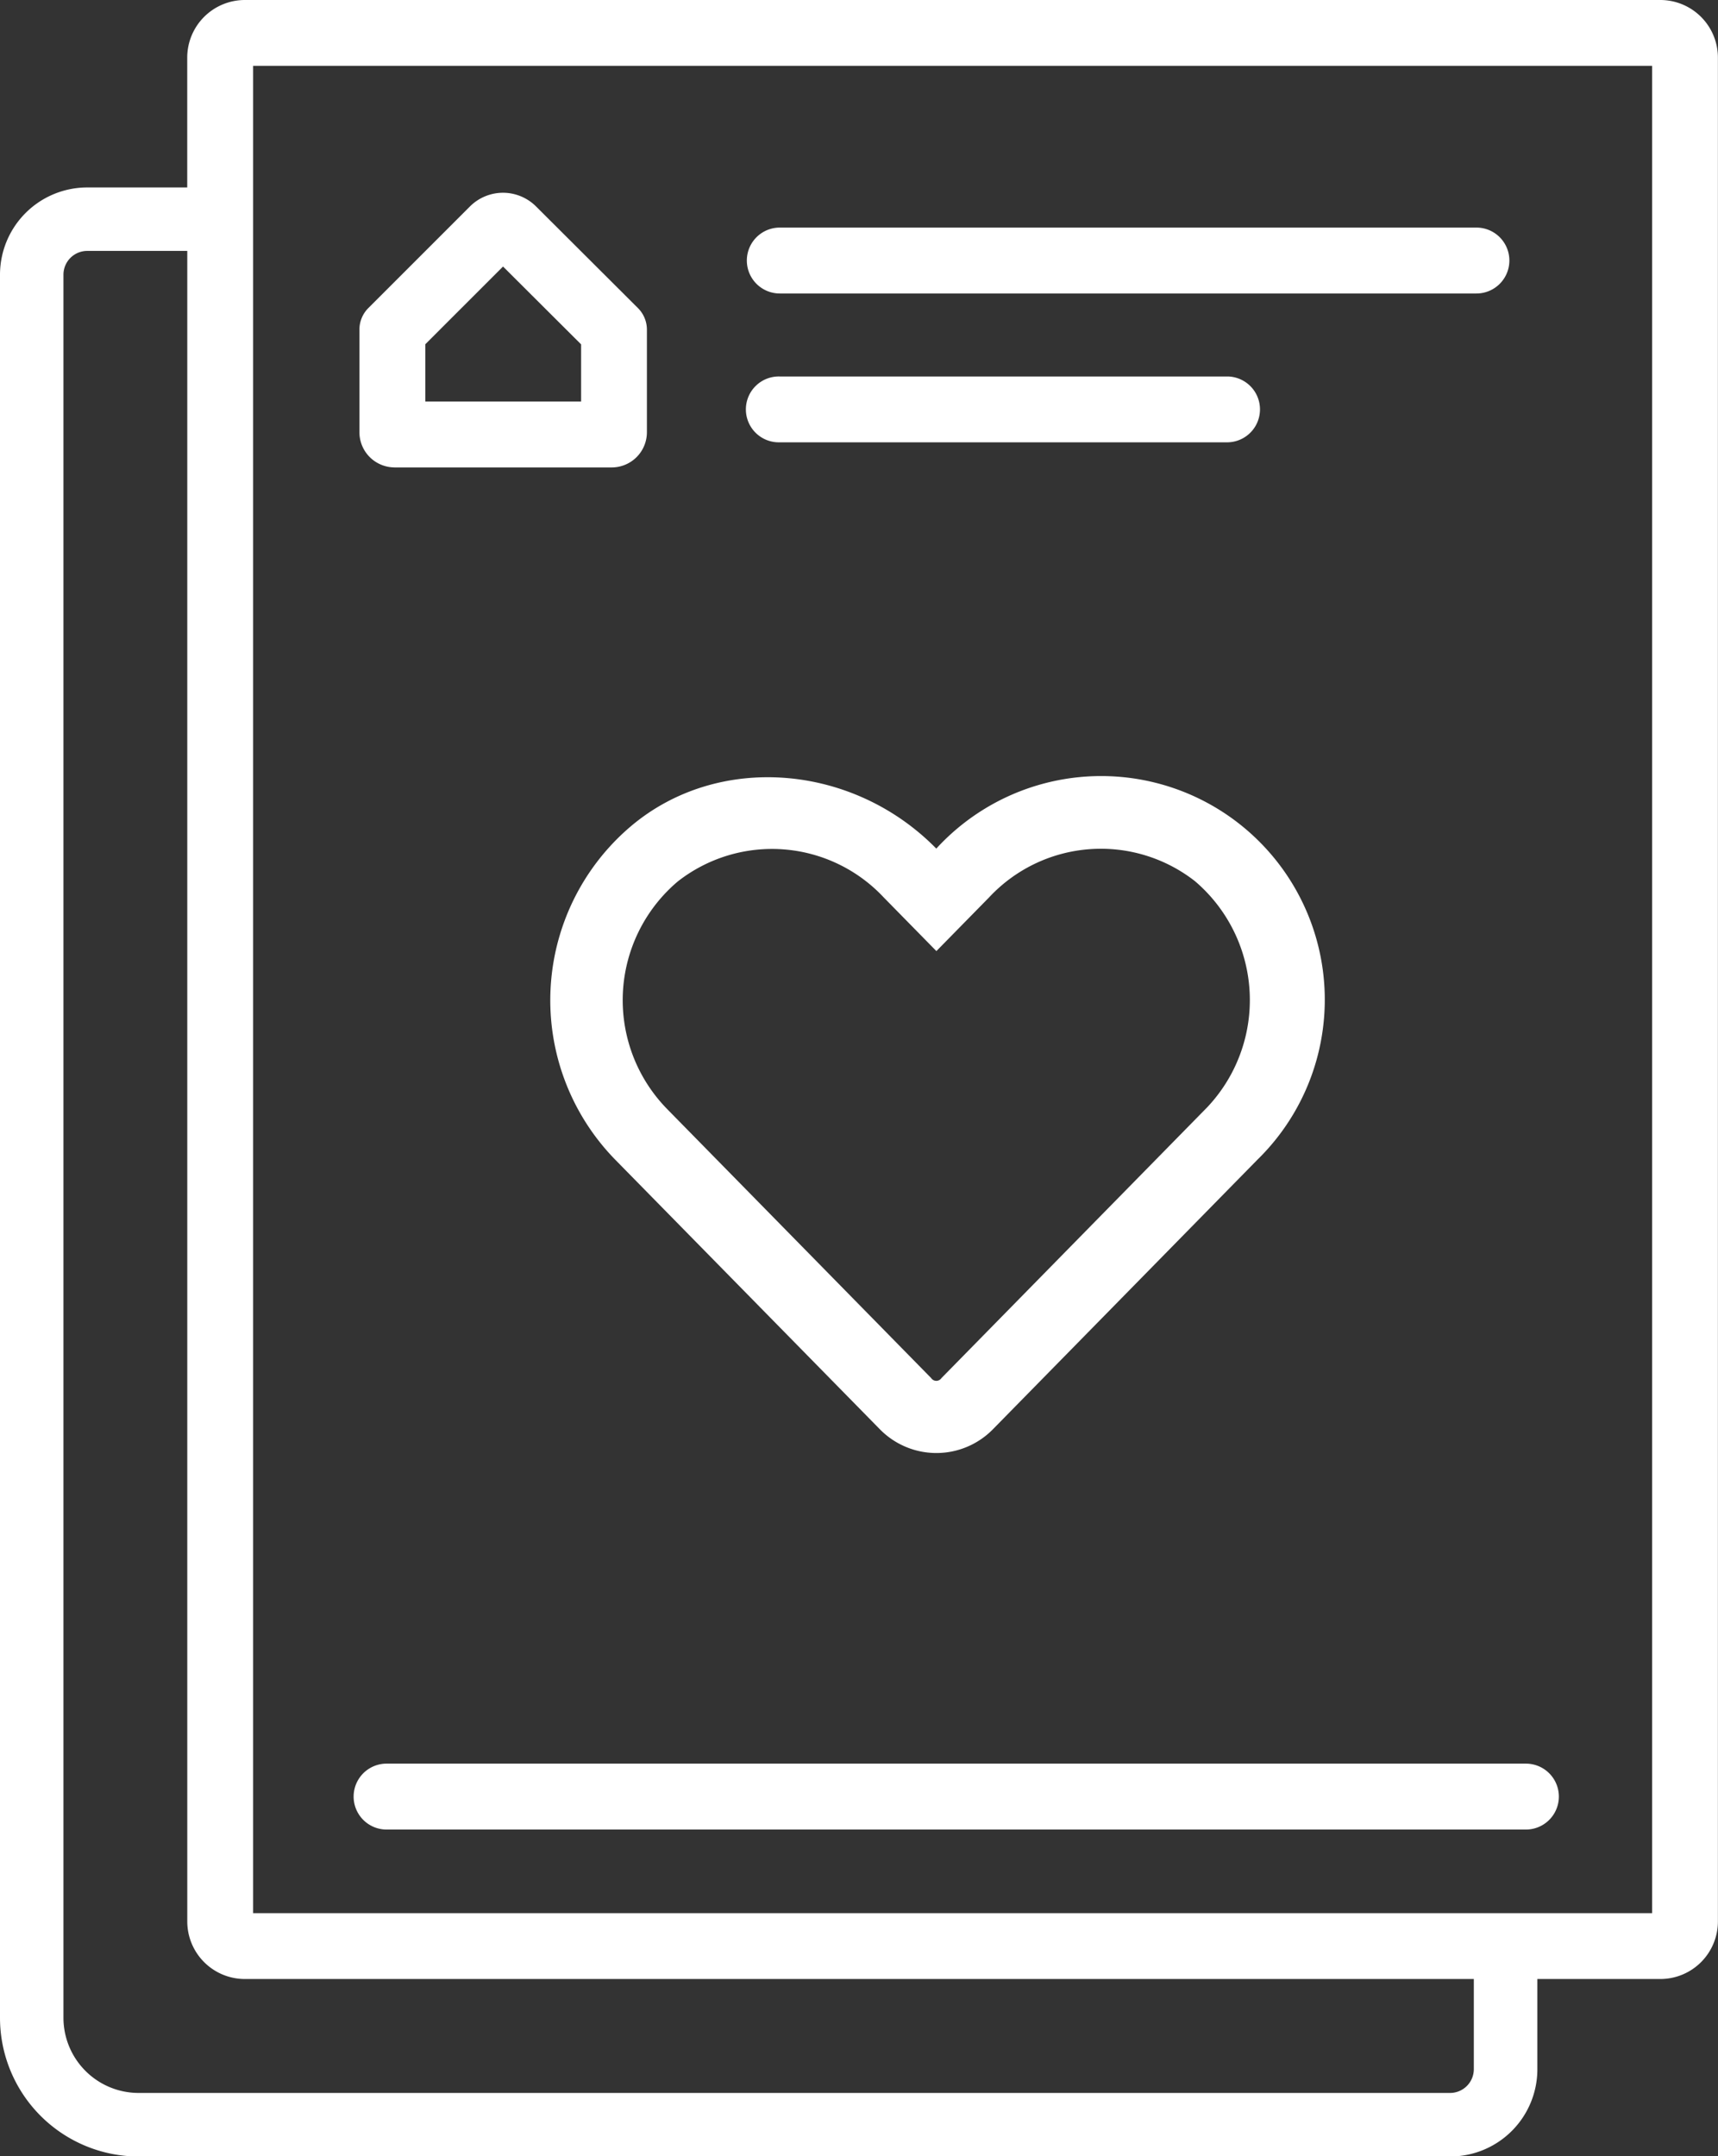 <svg id="Layer_1" data-name="Layer 1" xmlns="http://www.w3.org/2000/svg" width="74.812" height="93.889" viewBox="0 0 74.812 93.889">
  <rect x="0" y="0" width="74.812" height="93.889" fill="#333333" stroke="none"/>
  <g id="Group_25862" data-name="Group 25862">
    <path id="Path_92893" data-name="Path 92893" d="M72.3,0H10.663a2.51,2.51,0,0,0-2.51,2.508h0V8.162H3.8a3.8,3.8,0,0,0-3.8,3.8v75.9a6.04,6.04,0,0,0,6.034,6.034H63.146a3.8,3.8,0,0,0,3.8-3.8V86.168H72.3a2.508,2.508,0,0,0,2.508-2.508h0V2.51A2.509,2.509,0,0,0,72.3,0ZM64.179,90.093a1.036,1.036,0,0,1-1.036,1.036H6.034a3.275,3.275,0,0,1-3.271-3.271V11.96A1.036,1.036,0,0,1,3.8,10.925H8.155V83.66a2.508,2.508,0,0,0,2.508,2.508H64.179ZM71.944,83.3H11.022V2.867H71.944V83.3Z" fill="#fff"/>
    <path id="Path_92894" data-name="Path 92894" d="M64.252,45.605h9.455a1.532,1.532,0,0,0,1.532-1.532h0V39.606a1.326,1.326,0,0,0-.389-.938l-4.434-4.422a2.04,2.04,0,0,0-1.442-.6h0a2.042,2.042,0,0,0-1.445.6l-4.419,4.419a1.326,1.326,0,0,0-.389.938v4.469a1.532,1.532,0,0,0,1.532,1.532Zm1.338-5.363,3.384-3.384,3.4,3.389v2.49H65.59V40.245Z" transform="translate(-47.069 -25.253)" fill="#fff"/>
    <path id="Path_92895" data-name="Path 92895" d="M63.145,310.6h49.613a1.435,1.435,0,0,0,0-2.87H63.145a1.435,1.435,0,1,0,0,2.87Z" transform="translate(-46.311 -230.94)" fill="#fff"/>
    <path id="Path_92896" data-name="Path 92896" d="M131.765,42.58H162.1a1.435,1.435,0,0,0,0-2.87H131.765a1.435,1.435,0,0,0,0,2.87Z" transform="translate(-97.808 -29.801)" fill="#fff"/>
    <path id="Path_92897" data-name="Path 92897" d="M131.757,68.557h19.514a1.434,1.434,0,0,0,0-2.867H131.752a1.434,1.434,0,1,0,0,2.867Z" transform="translate(-97.8 -49.298)" fill="#fff"/>
    <path id="Path_92898" data-name="Path 92898" d="M112.846,138.728c-3.631-3.7-9.492-4.182-13.288-.983a9.933,9.933,0,0,0-.7,14.521L110.378,164l.06.06a3.446,3.446,0,0,0,4.876-.052l11.514-11.733a9.738,9.738,0,1,0-13.984-13.545Zm11.738,11.324-11.514,11.731a.285.285,0,0,1-.072.072.267.267,0,0,1-.374-.072l-11.514-11.731a6.772,6.772,0,0,1,.479-9.894,6.658,6.658,0,0,1,8.961.689l2.3,2.343,2.3-2.343a6.653,6.653,0,0,1,8.961-.7,6.8,6.8,0,0,1,.479,9.9Z" transform="translate(-72.074 -101.779)" fill="#fff"/>
  </g>
</svg>